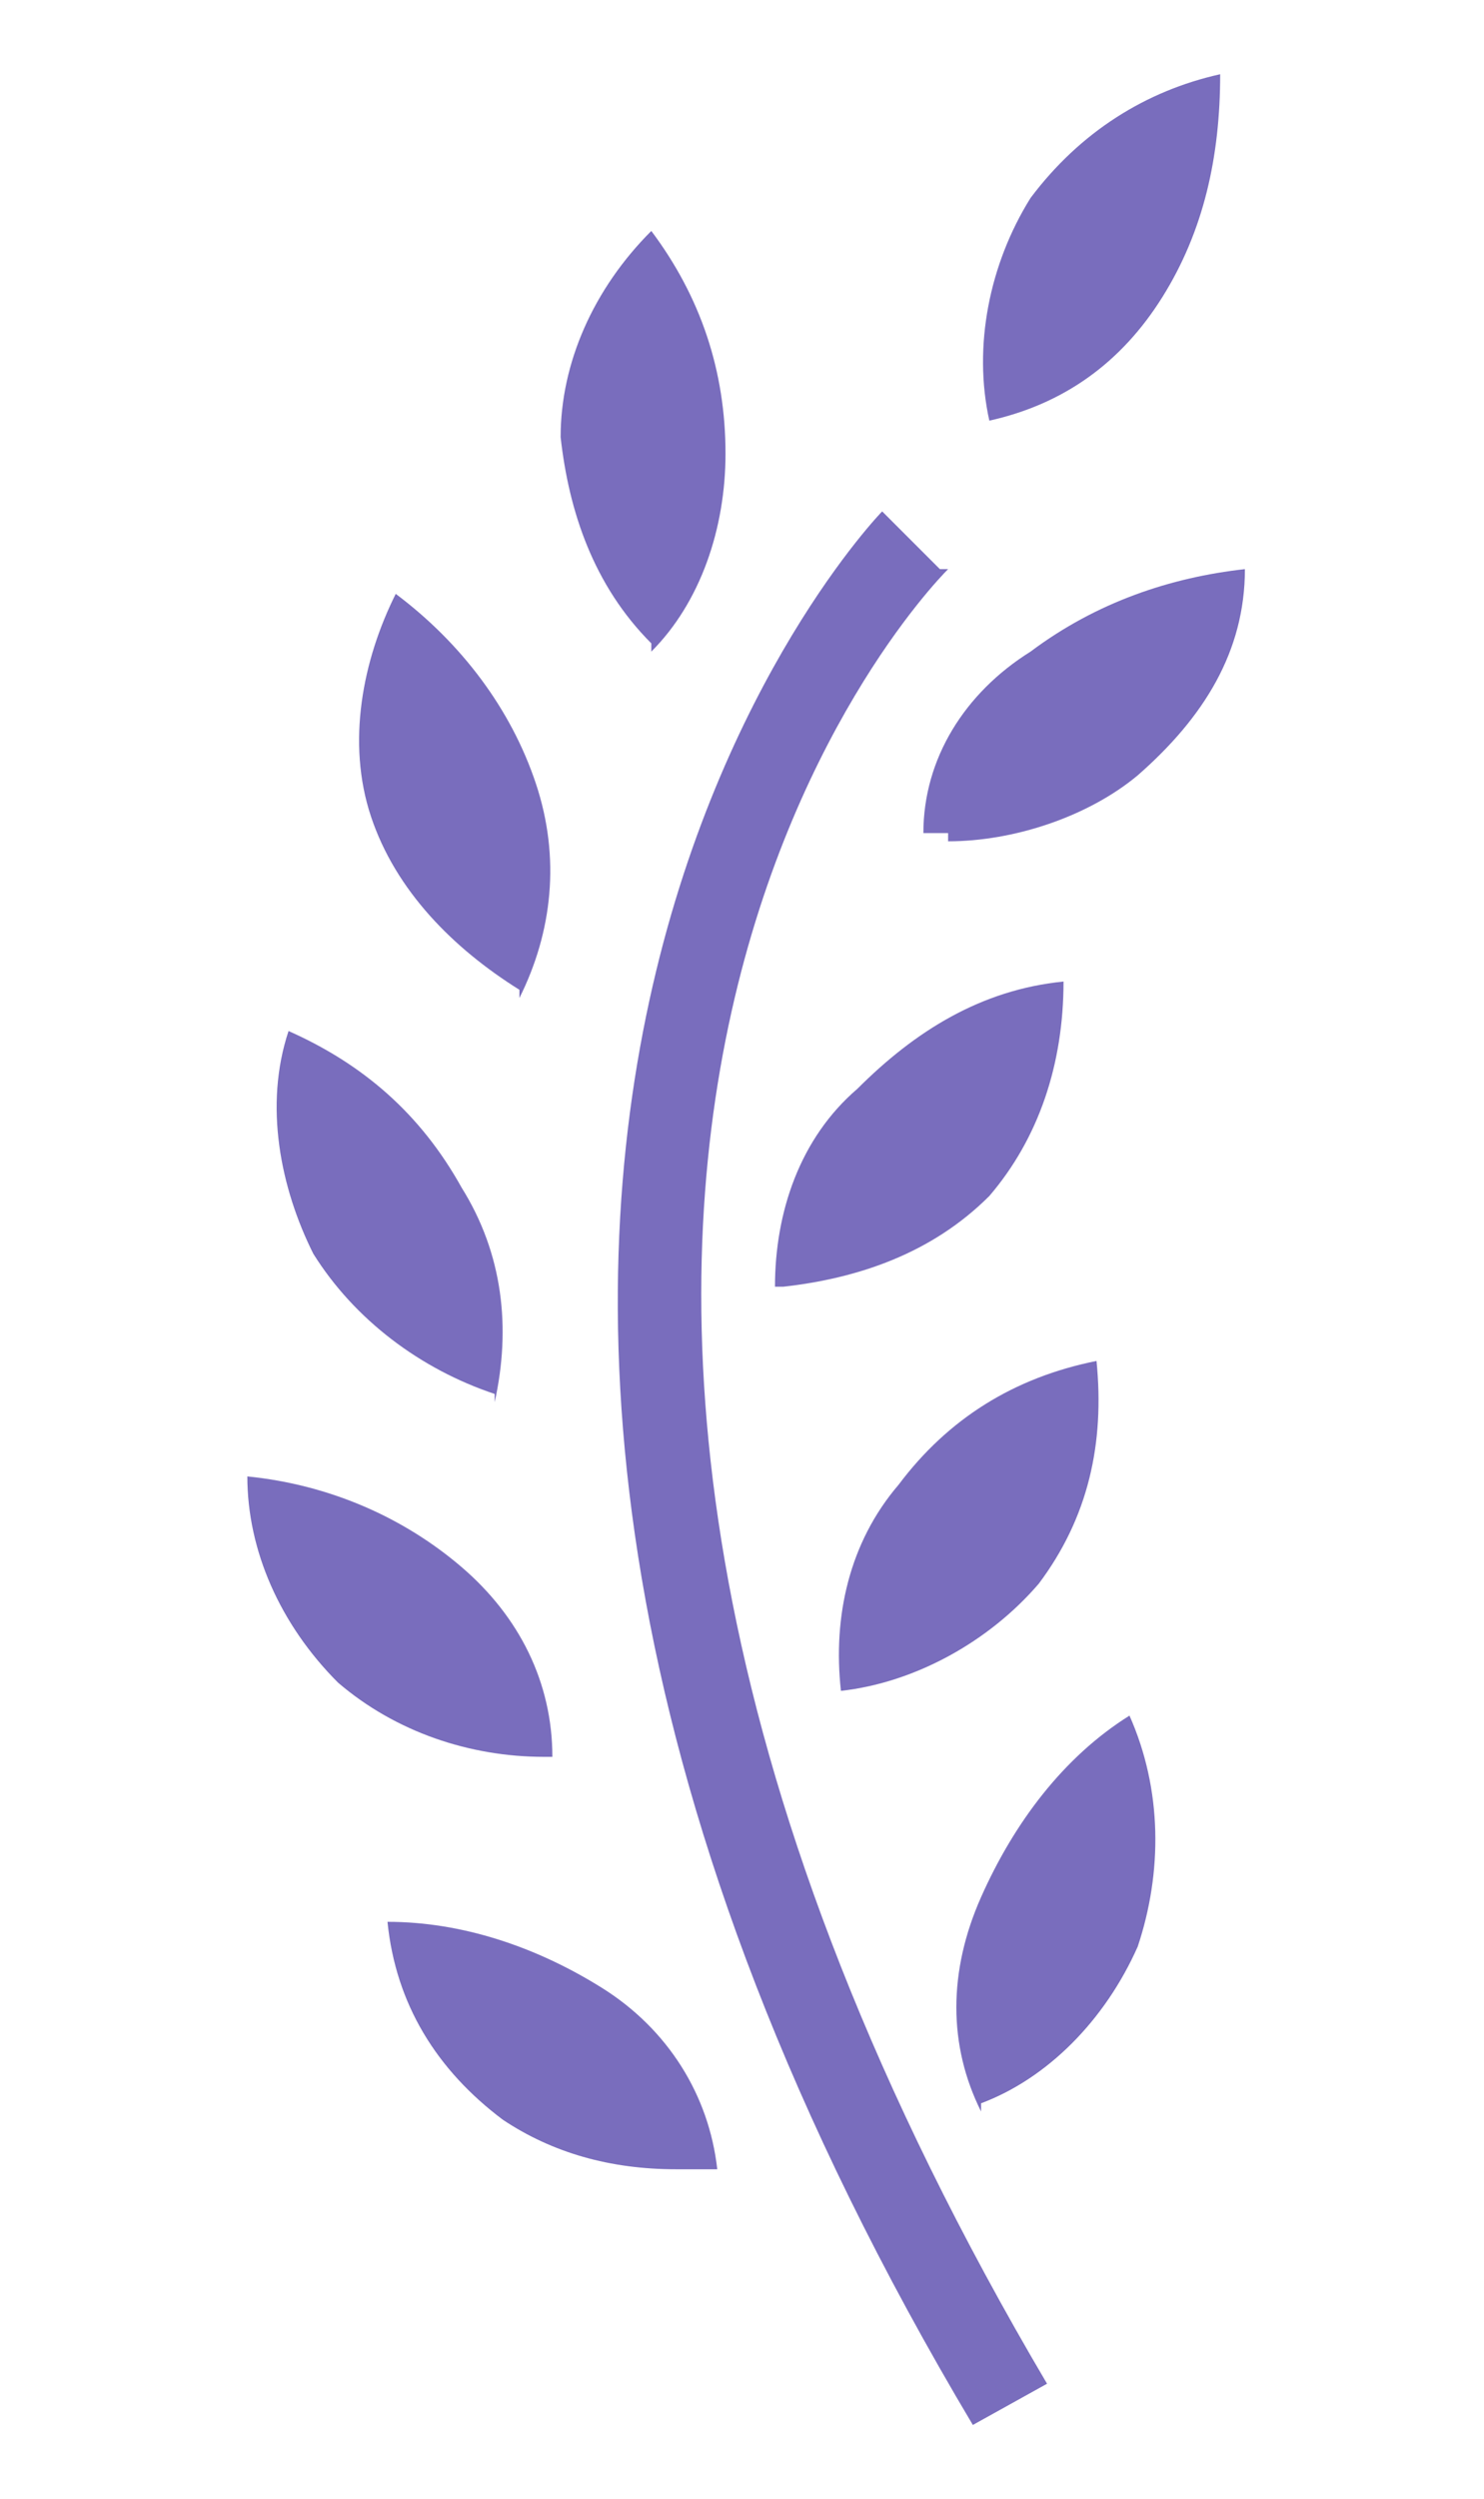 <?xml version="1.0" encoding="UTF-8"?>
<svg id="Layer_1" xmlns="http://www.w3.org/2000/svg" version="1.1" viewBox="0 0 18 30.3">
  <!-- Generator: Adobe Illustrator 29.0.1, SVG Export Plug-In . SVG Version: 2.1.0 Build 192)  -->
  <defs>
    <style>
      .st0 {
        fill: #796dbd;
      }
    </style>
  </defs>
  <g id="Group_4">
    <path id="Path_30" class="st0" d="M11.4,6.9l-.7-.7c0,0-7.9,8.1,1.1,23.2l.9-.5c-8.5-14.4-1.5-21.7-1.2-22Z"/>
    <path class="st0" d="M7.9,7.8c-.7-.7-1-1.6-1.1-2.5,0-.9.4-1.8,1.1-2.5.6.8.9,1.7.9,2.7,0,.9-.3,1.8-.9,2.4Z"/>
    <path class="st0" d="M11.5,10.1c-.1,0-.2,0-.3,0,0-.9.5-1.7,1.3-2.2.8-.6,1.7-.9,2.6-1,0,1-.5,1.8-1.3,2.5-.6.5-1.5.8-2.3.8h0Z"/>
    <path class="st0" d="M9.4,15.6c0-.9.3-1.8,1-2.4.7-.7,1.5-1.2,2.5-1.3,0,1-.3,1.9-.9,2.6-.7.7-1.6,1-2.5,1.1Z"/>
    <path class="st0" d="M10.2,20.5c-.1-.9.1-1.8.7-2.5.6-.8,1.4-1.3,2.4-1.5.1,1-.1,1.9-.7,2.7-.6.7-1.5,1.2-2.4,1.3Z"/>
    <path class="st0" d="M11.9,25.6c-.4-.8-.4-1.7,0-2.6.4-.9,1-1.7,1.8-2.2.4.9.4,1.9.1,2.8-.4.9-1.1,1.6-1.9,1.9Z"/>
    <path class="st0" d="M12,5.1c-.2-.9,0-1.9.5-2.7.6-.8,1.4-1.3,2.3-1.5,0,1-.2,1.9-.7,2.7-.5.8-1.2,1.3-2.1,1.5Z"/>
    <path class="st0" d="M6.3,12c-.8-.5-1.5-1.2-1.8-2.1-.3-.9-.1-1.9.3-2.7.8.6,1.4,1.4,1.7,2.3.3.9.2,1.8-.2,2.6Z"/>
    <path class="st0" d="M6,16.9c-.9-.3-1.7-.9-2.2-1.7-.4-.8-.6-1.8-.3-2.7.9.4,1.6,1,2.1,1.9.5.8.6,1.7.4,2.6Z"/>
    <path class="st0" d="M6.6,21.3c-.9,0-1.8-.3-2.5-.9-.7-.7-1.1-1.6-1.1-2.5,1,.1,1.9.5,2.6,1.1.7.6,1.1,1.4,1.1,2.3,0,0,0,0-.1,0h0Z"/>
    <path class="st0" d="M8.2,26.3c-.8,0-1.5-.2-2.1-.6-.8-.6-1.3-1.4-1.4-2.4,0,0,0,0,0,0,.9,0,1.8.3,2.6.8.8.5,1.3,1.3,1.4,2.2-.2,0-.4,0-.6,0h0Z"/>
  </g>
</svg>
